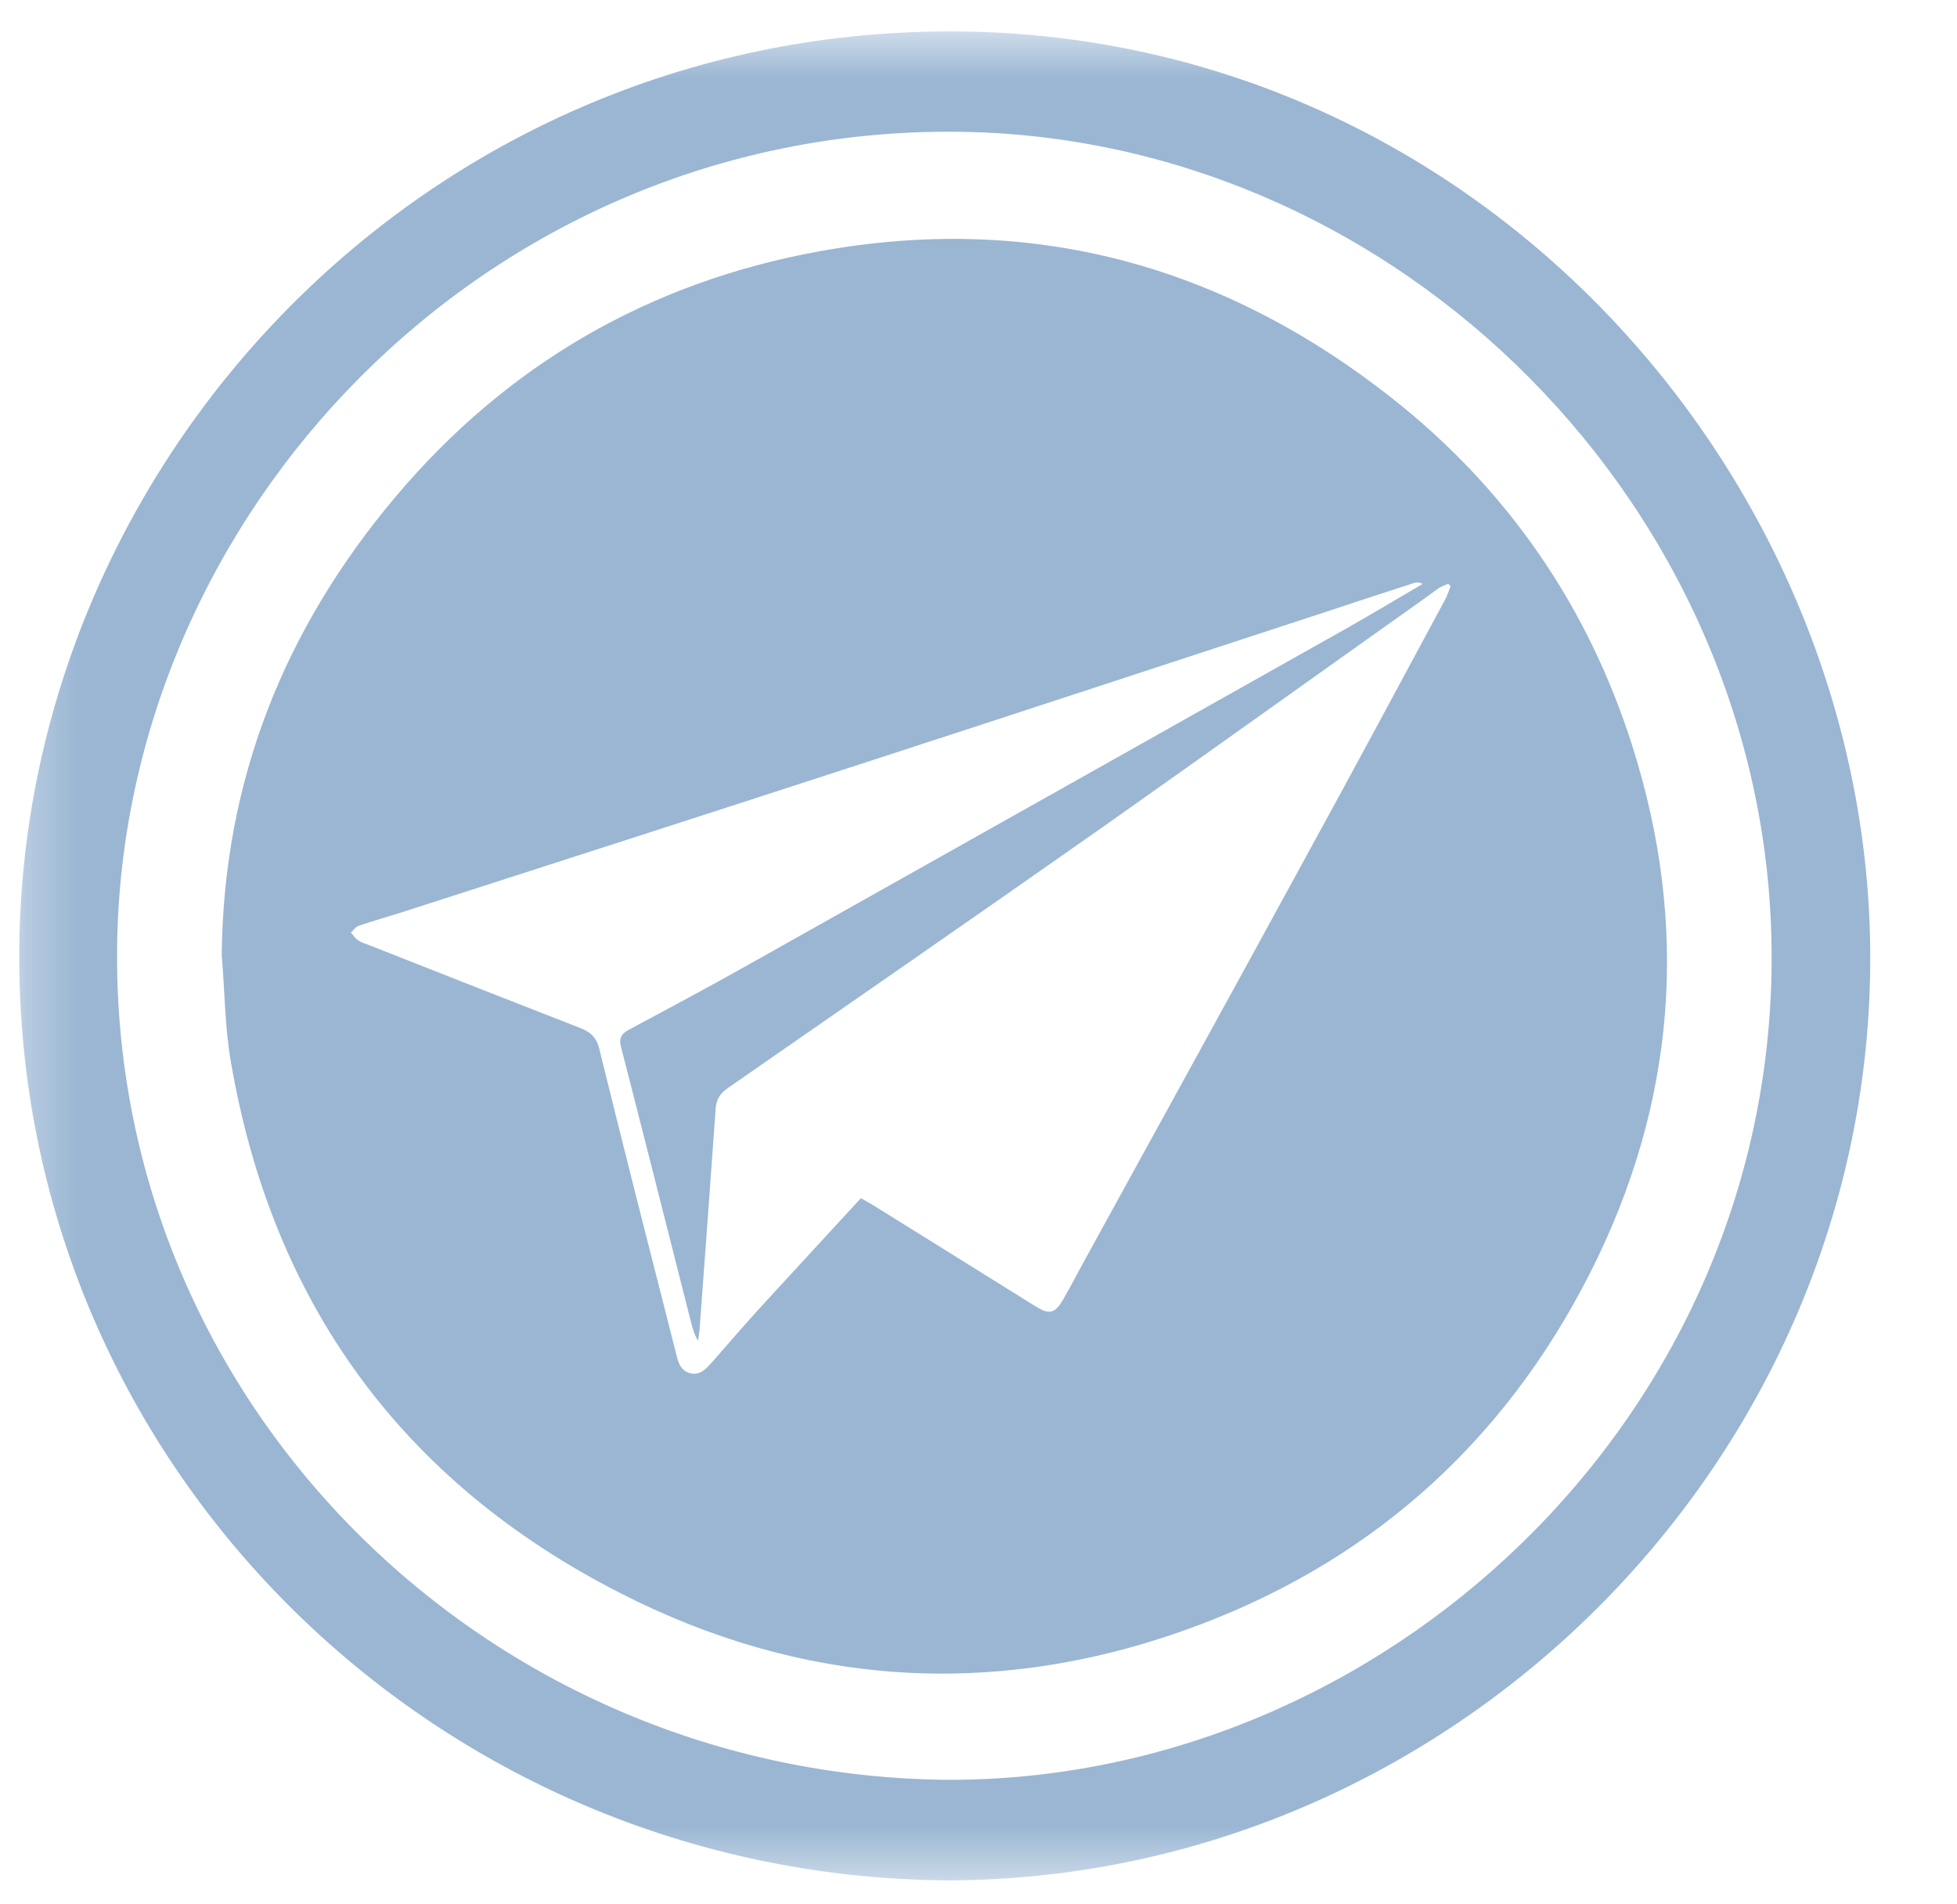 <?xml version="1.0" encoding="UTF-8"?> <svg xmlns="http://www.w3.org/2000/svg" width="37" height="36" viewBox="0 0 37 36" fill="none"><mask id="mask0_645_6011" style="mask-type:luminance" maskUnits="userSpaceOnUse" x="0" y="0" width="37" height="36"><path d="M0.281 0.568H36.266V35.552H0.281V0.568Z" fill="white"></path></mask><g mask="url(#mask0_645_6011)"><path d="M17.896 35.547C8.183 35.469 0.282 27.63 0.365 17.943C0.438 8.698 8.042 0.62 17.917 0.594C27.834 0.568 35.313 8.932 35.36 18.026C35.407 27.599 27.443 35.542 17.896 35.547ZM17.896 33.646C26.12 33.677 33.459 26.859 33.495 18.172C33.537 9.661 26.433 2.531 18.016 2.49C9.183 2.448 2.282 9.703 2.214 17.948C2.136 26.573 9.214 33.557 17.896 33.646Z" fill="#9AB6D3"></path></g><path d="M4.192 18.057C4.224 14.755 5.375 11.885 7.484 9.385C9.593 6.885 12.281 5.333 15.495 4.75C19.51 4.021 23.125 5.01 26.323 7.531C28.5 9.25 30.02 11.453 30.859 14.094C31.948 17.51 31.687 20.854 30.067 24.057C28.401 27.344 25.807 29.62 22.343 30.838C18.718 32.114 15.125 31.859 11.713 30.109C7.604 28.01 5.146 24.635 4.364 20.068C4.25 19.411 4.25 18.729 4.192 18.057ZM16.276 22.651C16.369 22.703 16.437 22.739 16.505 22.781C17.52 23.411 18.536 24.047 19.557 24.682C19.838 24.859 19.942 24.844 20.109 24.552C20.27 24.271 20.416 23.984 20.573 23.703C21.922 21.245 23.276 18.792 24.619 16.328C25.526 14.677 26.416 13.016 27.312 11.354C27.359 11.271 27.39 11.172 27.427 11.078C27.411 11.068 27.395 11.052 27.38 11.036C27.323 11.062 27.26 11.083 27.208 11.114C27.078 11.208 26.948 11.302 26.817 11.396C24.828 12.807 22.843 14.229 20.849 15.635C18.489 17.292 16.119 18.932 13.755 20.573C13.614 20.672 13.547 20.781 13.531 20.948C13.432 22.354 13.328 23.76 13.224 25.167C13.218 25.224 13.203 25.286 13.198 25.349C13.109 25.198 13.078 25.047 13.041 24.901C12.609 23.203 12.182 21.5 11.745 19.807C11.698 19.625 11.739 19.547 11.896 19.463C12.682 19.042 13.463 18.625 14.239 18.187C17.994 16.078 21.744 13.969 25.494 11.859C25.968 11.588 26.432 11.312 26.901 11.036C26.833 11.005 26.781 11.005 26.734 11.021C26.218 11.187 25.708 11.354 25.192 11.526C22.312 12.469 19.427 13.417 16.547 14.354C13.588 15.318 10.625 16.271 7.666 17.224C7.375 17.318 7.078 17.401 6.786 17.5C6.724 17.521 6.682 17.583 6.635 17.63C6.677 17.677 6.713 17.739 6.771 17.776C6.838 17.823 6.922 17.844 7 17.875C8.317 18.396 9.63 18.911 10.953 19.427C11.146 19.5 11.271 19.594 11.328 19.818C11.802 21.745 12.291 23.661 12.781 25.583C12.817 25.739 12.859 25.906 13.041 25.958C13.245 26.01 13.354 25.87 13.468 25.745C13.781 25.385 14.093 25.026 14.416 24.672C15.031 24 15.651 23.333 16.276 22.651Z" fill="#9AB6D3"></path></svg> 